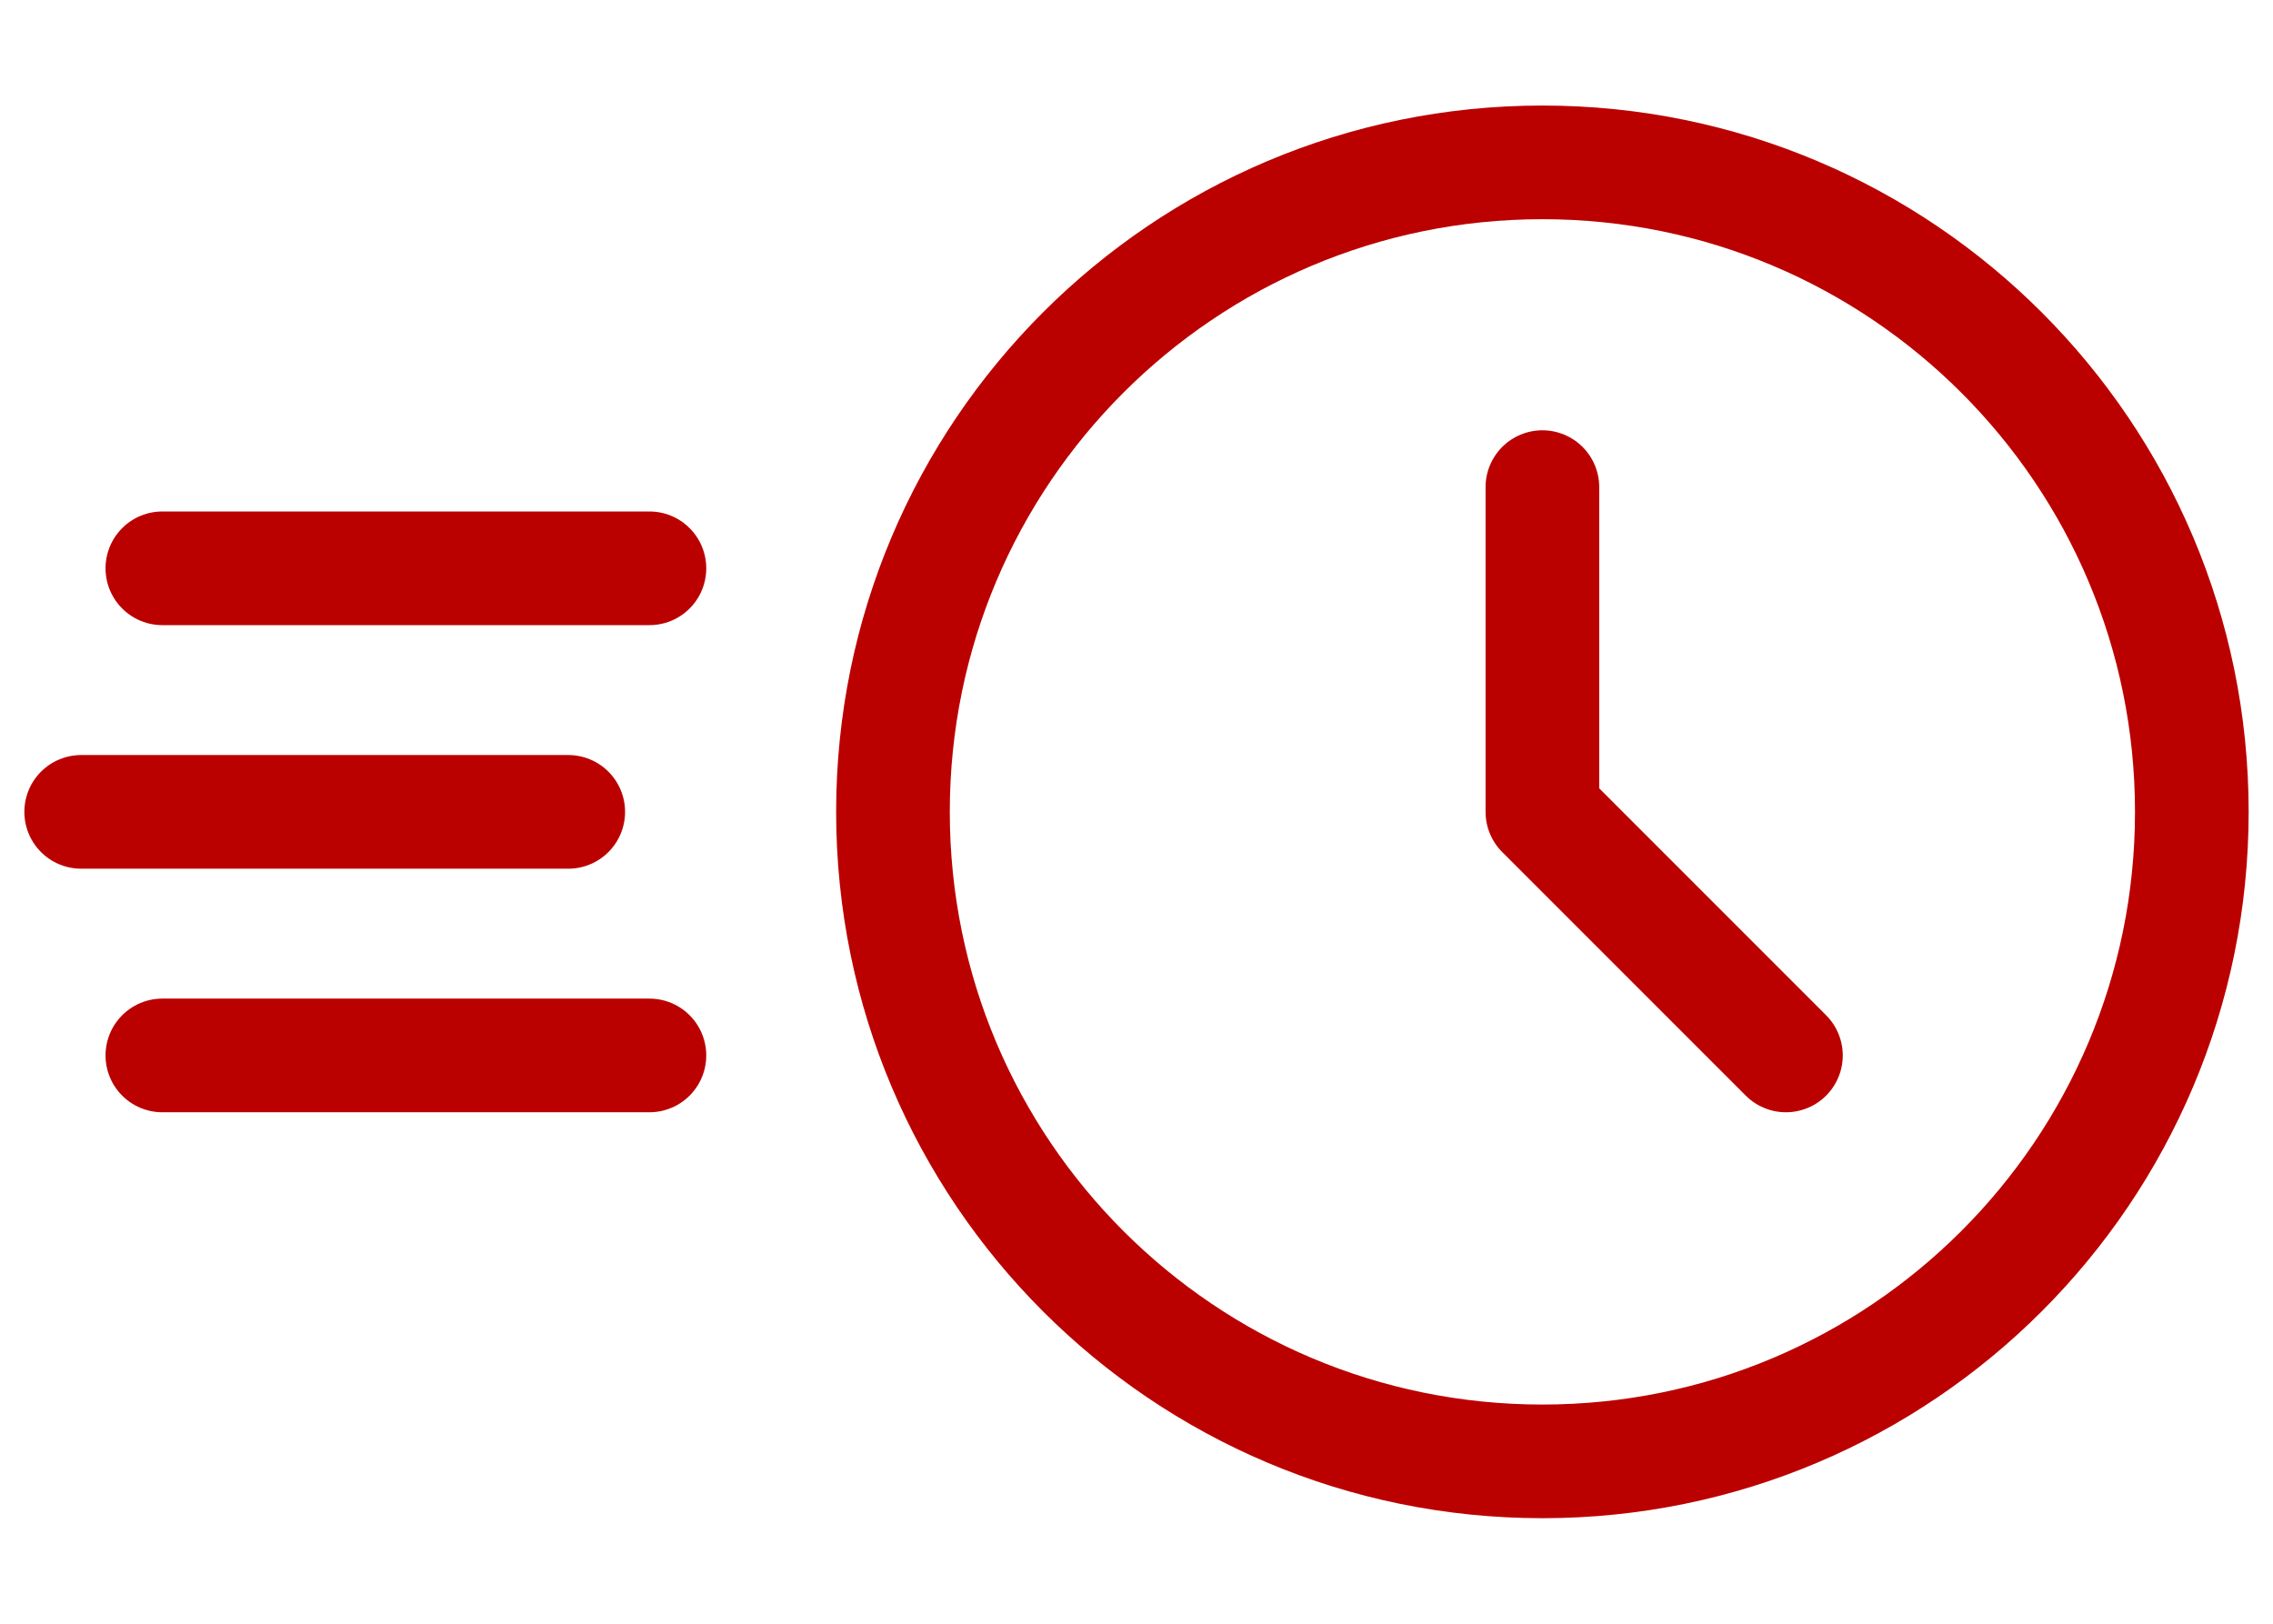 <svg width="14" height="10" viewBox="0 0 14 10" fill="none" xmlns="http://www.w3.org/2000/svg">
<path fill-rule="evenodd" clip-rule="evenodd" d="M13.5 5C13.5 7.209 11.709 9 9.5 9C7.29 9 5.5 7.209 5.5 5C5.5 2.791 7.29 1 9.5 1C11.709 1 13.5 2.791 13.5 5V5Z" stroke="#BB0000" stroke-width="0.7" stroke-linecap="round" stroke-linejoin="round"/>
<path d="M9.5 3V5L11 6.5" stroke="#BB0000" stroke-width="0.7" stroke-linecap="round" stroke-linejoin="round"/>
<path d="M1 3.5H4" stroke="#BB0000" stroke-width="0.7" stroke-linecap="round"/>
<path d="M1 6.5H4" stroke="#BB0000" stroke-width="0.7" stroke-linecap="round"/>
<path d="M0.5 5H3.5" stroke="#BB0000" stroke-width="0.7" stroke-linecap="round"/>
</svg>
